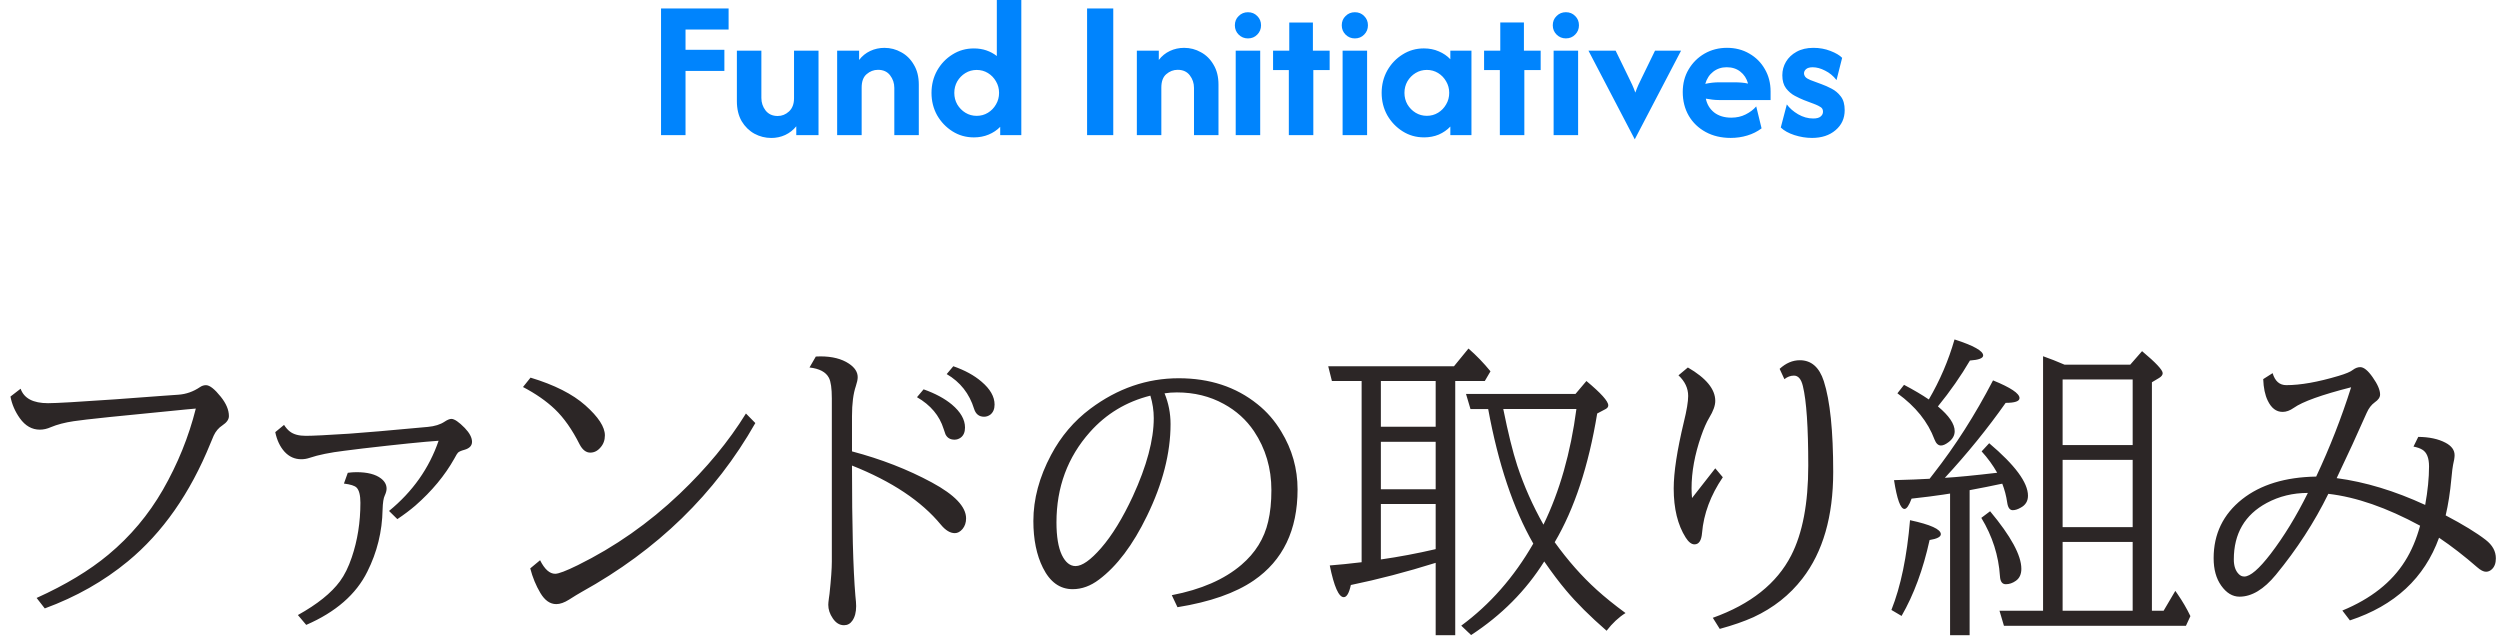 <svg fill="none" height="57" viewBox="0 0 222 57" width="222" xmlns="http://www.w3.org/2000/svg"><path d="m58.7 12v-11.25h6v1.875h-3.825v1.8h3.45v1.875h-3.45v5.7zm9.785.25c-.525 0-1.021-.125-1.488-.375-.467-.258-.846-.629-1.137-1.113-.283-.492-.425-1.083-.425-1.775v-4.487h2.175v4.2c0 .417.125.787.375 1.113.258.325.617.487 1.075.487.375 0 .708-.133 1-.4.3-.275.45-.667.45-1.175v-4.225h2.175v7.5h-1.975v-.787c-.267.333-.596.592-.988.775-.383.175-.796.263-1.238.263zm5.854-.25v-7.5h1.95v.825c.267-.35.596-.617.988-.8.392-.183.812-.275 1.262-.275.533 0 1.029.129 1.488.388.467.25.842.621 1.125 1.113.292.483.438 1.071.438 1.762v4.487h-2.175v-4.2c0-.417-.125-.787-.375-1.113s-.608-.487-1.075-.487c-.375 0-.713.129-1.012.388-.292.25-.438.646-.438 1.188v4.225zm12.141.2c-.7 0-1.333-.179-1.9-.537-.567-.358-1.021-.833-1.363-1.425-.333-.6-.5-1.262-.5-1.988s.167-1.387.5-1.988c.342-.6.796-1.075 1.363-1.425.567-.358 1.2-.537 1.9-.537.4 0 .771.058 1.113.175.342.117.65.283.925.5v-4.975h2.175v12h-1.875v-.738c-.283.292-.625.521-1.025.688s-.838.25-1.312.25zm.25-1.913c.367 0 .7-.092 1-.275.3-.183.537-.429.713-.738.183-.308.275-.65.275-1.025s-.092-.717-.275-1.025c-.175-.308-.412-.554-.713-.738s-.633-.275-1-.275c-.367 0-.7.092-1 .275s-.542.429-.725.738c-.175.308-.263.65-.263 1.025s.087.717.263 1.025c.183.308.425.554.725.738.3.183.633.275 1 .275zm9.803 1.712v-11.25h2.325v11.25zm4.419 0v-7.5h1.95v.825c.267-.35.596-.617.987-.8.392-.183.813-.275 1.263-.275.533 0 1.029.129 1.487.388.467.25.842.621 1.125 1.113.292.483.438 1.071.438 1.762v4.487h-2.175v-4.2c0-.417-.125-.787-.375-1.113s-.608-.487-1.075-.487c-.375 0-.713.129-1.013.388-.291.25-.437.646-.437 1.188v4.225zm8.779 0v-7.5h2.175v7.5zm1.087-8.588c-.325 0-.6-.113-.825-.338s-.337-.5-.337-.825c0-.333.112-.608.337-.825.225-.225.5-.338.825-.338.334 0 .609.113.825.338.225.217.338.492.338.825 0 .325-.113.6-.338.825-.216.225-.491.338-.825.338zm3.63 8.588v-5.775h-1.4v-1.725h1.438v-2.5h2.1v2.5h1.487v1.725h-1.45v5.775zm4.775 0v-7.5h2.175v7.5zm1.088-8.588c-.325 0-.6-.113-.825-.338s-.338-.5-.338-.825c0-.333.113-.608.338-.825.225-.225.5-.338.825-.338.333 0 .608.113.825.338.225.217.337.492.337.825 0 .325-.112.6-.337.825-.217.225-.492.338-.825.338zm6.129 8.787c-.691 0-1.321-.179-1.887-.537-.567-.358-1.021-.833-1.363-1.425-.333-.6-.5-1.262-.5-1.988s.167-1.387.5-1.988c.342-.6.796-1.075 1.363-1.425.566-.358 1.196-.537 1.887-.537.484 0 .925.087 1.325.263.4.167.742.4 1.025.7v-.762h1.875v7.5h-1.875v-.762c-.283.3-.625.537-1.025.713-.4.167-.841.25-1.325.25zm.263-1.913c.366 0 .7-.092 1-.275.3-.183.537-.429.712-.738.184-.308.275-.65.275-1.025s-.091-.717-.275-1.025c-.175-.308-.412-.554-.712-.738s-.634-.275-1-.275c-.367 0-.7.092-1 .275s-.542.429-.725.738c-.175.308-.263.65-.263 1.025s.088.717.263 1.025c.183.308.425.554.725.738.3.183.633.275 1 .275zm6.483 1.712v-5.775h-1.4v-1.725h1.438v-2.5h2.1v2.5h1.487v1.725h-1.45v5.775zm4.775 0v-7.5h2.175v7.5zm1.088-8.588c-.325 0-.6-.113-.825-.338s-.338-.5-.338-.825c0-.333.113-.608.338-.825.225-.225.5-.338.825-.338.333 0 .608.113.825.338.225.217.337.492.337.825 0 .325-.112.6-.337.825-.217.225-.492.338-.825.338zm6.117 8.963-4.112-7.875h2.412l1.175 2.413c.108.208.208.417.3.625.092.2.183.429.275.688.092-.258.183-.487.275-.688.092-.208.192-.417.3-.625l1.175-2.413h2.313zm8.523-.125c-.842 0-1.583-.175-2.225-.525s-1.142-.829-1.5-1.438c-.358-.617-.537-1.321-.537-2.112 0-.758.175-1.429.525-2.013.35-.592.82-1.058 1.412-1.4.6-.342 1.263-.512 1.988-.512.741 0 1.404.171 1.987.512.583.333 1.042.792 1.375 1.375.342.583.513 1.246.513 1.988v.762h-4.575c-.209 0-.409-.013-.6-.037-.192-.025-.384-.054-.575-.087.1.5.345.908.737 1.225.4.308.908.463 1.525.463.475 0 .9-.096 1.275-.287.383-.192.696-.429.938-.713l.475 1.95c-.375.283-.8.496-1.275.637-.467.142-.955.212-1.463.212zm-2.262-4.8c.416-.092.825-.138 1.225-.138h1.325c.233 0 .454.008.662.025s.404.046.588.087c-.125-.45-.355-.804-.688-1.062-.325-.258-.729-.388-1.212-.388-.459 0-.859.133-1.2.4-.334.258-.567.617-.7 1.075zm9.468 4.8c-.508 0-1.025-.083-1.55-.25-.517-.167-.921-.392-1.213-.675l.538-2.05c.242.333.575.625 1 .875.433.25.879.375 1.337.375.309 0 .53-.058.663-.175.142-.117.212-.258.212-.425 0-.192-.07-.329-.212-.412-.142-.092-.288-.167-.438-.225l-1.05-.4c-.233-.092-.5-.217-.8-.375s-.562-.383-.787-.675c-.217-.292-.325-.675-.325-1.15 0-.433.108-.833.325-1.2s.529-.662.937-.887c.417-.233.917-.35 1.5-.35.542 0 1.046.092 1.513.275.475.183.821.388 1.037.613l-.5 1.975c-.283-.367-.62-.646-1.012-.838-.383-.2-.75-.3-1.1-.3-.267 0-.463.054-.588.163s-.187.233-.187.375c0 .108.042.217.125.325.092.1.242.192.45.275l.975.362c.283.1.583.233.9.4.325.167.6.4.825.7.225.292.337.696.337 1.212 0 .725-.27 1.317-.812 1.775-.533.458-1.233.688-2.1.688z" fill="#0084fd"/><path d="m1.83 34.518c.301.857 1.112 1.285 2.434 1.285.711 0 2.698-.114 5.961-.342l4.238-.314 1.367-.096c.693-.046 1.34-.274 1.941-.684.164-.109.337-.164.519-.164.328 0 .766.342 1.312 1.025.483.602.725 1.176.725 1.723 0 .292-.191.565-.574.82-.337.219-.597.524-.779.916-.027.064-.123.292-.287.684-1.805 4.439-4.247 7.93-7.328 10.473-2.142 1.768-4.603 3.163-7.383 4.184l-.725-.93c2.561-1.158 4.685-2.438 6.371-3.842 1.951-1.622 3.564-3.541 4.84-5.756 1.322-2.306 2.297-4.712 2.926-7.219l-.902.082c-5.688.547-9.001.893-9.939 1.039-.793.118-1.472.296-2.037.533-.328.146-.652.219-.971.219-.702 0-1.294-.337-1.777-1.012-.428-.602-.706-1.244-.834-1.928zm23.393 3.213c.164.255.337.451.519.588.328.255.797.383 1.408.383.62 0 1.909-.064 3.869-.191 1.212-.082 3.537-.283 6.973-.602.611-.055 1.107-.21 1.49-.465.246-.164.447-.246.602-.246.264 0 .661.269 1.189.807.428.447.643.857.643 1.23 0 .346-.228.583-.684.711-.273.073-.46.155-.56.246-.055.046-.164.223-.328.533-.839 1.495-1.992 2.885-3.459 4.17-.456.392-.989.793-1.6 1.203l-.738-.725c2.096-1.714 3.564-3.792 4.402-6.234-1.331.091-3.573.319-6.726.684l-1.641.205c-1.276.155-2.306.365-3.09.629-.237.082-.483.123-.738.123-.583 0-1.08-.223-1.49-.67-.401-.447-.674-1.025-.82-1.736zm1.23 16.885c1.723-.957 2.967-1.955 3.732-2.994.41-.556.761-1.267 1.053-2.133.51-1.504.766-3.117.766-4.84 0-.674-.114-1.126-.342-1.353-.164-.164-.538-.282-1.121-.355l.342-.957c.273-.036.529-.055.766-.055.975 0 1.704.187 2.188.561.328.255.492.556.492.902 0 .173-.055.378-.164.615-.109.219-.173.633-.191 1.244-.036 1.95-.488 3.787-1.354 5.51-.993 2.014-2.803 3.591-5.428 4.73zm20.658-21.082c2.115.638 3.737 1.458 4.867 2.461 1.158 1.03 1.736 1.919 1.736 2.666 0 .428-.132.788-.396 1.08-.255.301-.556.451-.902.451-.374 0-.688-.241-.943-.725-.665-1.322-1.399-2.365-2.201-3.131-.756-.72-1.7-1.376-2.83-1.969zm.848 16.215c.401.802.848 1.203 1.34 1.203.301 0 .971-.255 2.01-.766 3.29-1.622 6.303-3.732 9.037-6.33 2.397-2.279 4.361-4.658 5.893-7.137l.834.848c-3.564 6.28-8.704 11.279-15.422 14.998-.292.164-.665.392-1.121.683-.419.264-.797.397-1.135.397-.547 0-1.016-.328-1.408-.984-.392-.656-.693-1.385-.902-2.188zm24.486-18.088c.182-.009.319-.014.41-.014 1.039 0 1.882.214 2.529.643.519.346.779.747.779 1.203 0 .201-.055.465-.164.793-.228.665-.342 1.554-.342 2.666v3.131c2.588.684 4.954 1.604 7.096 2.762 2.023 1.094 3.035 2.155 3.035 3.186 0 .374-.105.688-.315.943-.21.246-.438.369-.684.369-.41 0-.82-.246-1.23-.738-1.732-2.106-4.366-3.86-7.902-5.264 0 5.341.1 9.197.301 11.566.046.41.068.716.068.916 0 .547-.114.98-.342 1.299-.182.264-.428.397-.738.397-.392 0-.725-.205-.998-.615-.264-.383-.397-.784-.397-1.203 0-.109.018-.301.055-.574.018-.091.036-.223.055-.397.137-1.294.205-2.242.205-2.844v-14.506c0-.893-.087-1.504-.26-1.832-.264-.51-.839-.816-1.723-.916zm9.57 2.912c1.03.364 1.869.816 2.516 1.353.775.656 1.162 1.335 1.162 2.037 0 .401-.123.697-.369.889-.173.128-.36.191-.56.191-.383 0-.652-.16-.807-.478-.027-.055-.082-.214-.164-.479-.365-1.176-1.153-2.115-2.365-2.816zm2.639-2.051c1.021.355 1.855.811 2.502 1.367.775.656 1.162 1.335 1.162 2.037 0 .392-.123.688-.369.889-.173.128-.36.191-.56.191-.447 0-.743-.233-.889-.697-.419-1.358-1.23-2.388-2.434-3.09zm19.401 20.33c2.606-.501 4.666-1.399 6.179-2.693 1.24-1.057 2.033-2.338 2.379-3.842.192-.811.287-1.741.287-2.789 0-1.95-.515-3.696-1.545-5.236-.683-1.012-1.576-1.818-2.679-2.42-1.24-.684-2.63-1.025-4.17-1.025-.392 0-.757.027-1.094.082.356.866.533 1.777.533 2.734 0 2.57-.697 5.287-2.091 8.148-1.249 2.579-2.671 4.466-4.266 5.66-.747.565-1.527.848-2.338.848-1.13 0-2.01-.633-2.639-1.9-.565-1.13-.848-2.516-.848-4.156 0-1.941.524-3.897 1.572-5.865.875-1.65 2.037-3.017 3.486-4.102 2.415-1.805 5.032-2.707 7.848-2.707 2.753 0 5.081.766 6.986 2.297.839.665 1.545 1.476 2.119 2.434.967 1.586 1.45 3.299 1.45 5.141 0 3.609-1.295 6.303-3.883 8.08-1.632 1.121-3.892 1.914-6.781 2.379zm-1.901-17.719c-2.142.538-3.933 1.618-5.373 3.24-1.978 2.224-2.967 4.895-2.967 8.012 0 1.258.16 2.224.478 2.898.319.656.725.984 1.217.984.583 0 1.34-.533 2.269-1.6.975-1.121 1.914-2.652 2.817-4.594 1.239-2.698 1.859-5.013 1.859-6.945 0-.665-.1-1.331-.301-1.996zm34.002 13.139c-1.777-3.099-3.112-7.082-4.006-11.949h-1.572l-.396-1.34h9.72l.971-1.148c1.294 1.075 1.941 1.796 1.941 2.16 0 .137-.077.246-.232.328l-.752.397c-.766 4.657-2.023 8.467-3.773 11.43 1.175 1.631 2.42 3.04 3.732 4.225.702.638 1.554 1.326 2.557 2.064-.602.374-1.162.898-1.682 1.572-1.476-1.285-2.68-2.484-3.609-3.596-.593-.702-1.235-1.554-1.928-2.557-1.632 2.598-3.796 4.776-6.494 6.535l-.875-.834c2.552-1.878 4.685-4.307 6.398-7.287zm.903-1.682c1.44-2.962 2.415-6.385 2.925-10.268h-6.494c.429 2.124.843 3.801 1.244 5.031.602 1.814 1.377 3.559 2.325 5.236zm-7.834-12.756v22.572h-1.737v-6.426c-2.588.811-5.099 1.467-7.533 1.969-.155.72-.365 1.08-.629 1.08-.446 0-.861-.939-1.244-2.816.829-.064 1.773-.16 2.83-.287v-16.092h-2.639l-.328-1.312h11.17l1.285-1.572c.693.602 1.345 1.276 1.955 2.023l-.505.861zm-1.737 0h-4.867v4.061h4.867zm-4.867 15.846c1.595-.228 3.218-.533 4.867-.916v-4.006h-4.867zm4.867-10.445h-4.867v4.211h4.867zm24.828 2.352.67.793c-1.084 1.595-1.7 3.245-1.845 4.949-.055.674-.278 1.012-.67 1.012-.265 0-.524-.201-.78-.602-.711-1.121-1.066-2.575-1.066-4.361 0-1.431.301-3.4.902-5.906.256-1.039.383-1.809.383-2.311 0-.684-.287-1.294-.861-1.832l.834-.697c1.622.939 2.433 1.928 2.433 2.967 0 .41-.177.907-.533 1.49-.246.41-.487.957-.724 1.641-.566 1.631-.848 3.176-.848 4.635 0 .255.014.542.041.861zm5.715-8.832c.556-.51 1.153-.766 1.791-.766 1.021 0 1.732.62 2.133 1.859.556 1.723.834 4.411.834 8.066 0 3.947-.911 7.1-2.734 9.461-1.131 1.467-2.58 2.611-4.348 3.432-.829.374-1.827.72-2.994 1.039l-.615-.984c3.363-1.203 5.683-3.049 6.959-5.537 1.011-1.969 1.517-4.63 1.517-7.984 0-3.4-.159-5.751-.478-7.055-.146-.62-.41-.93-.793-.93-.301 0-.584.105-.848.314zm23.393 21.479v-22.6c.601.21 1.239.46 1.914.752h5.824l1.053-1.203c1.221 1.021 1.832 1.673 1.832 1.955 0 .155-.105.296-.315.424l-.642.383v20.289h1.039l1.039-1.764.191.273c.447.647.83 1.303 1.149 1.969l-.397.861h-16.16l-.396-1.34zm1.736-14.711h6.221v-5.824h-6.221zm0 1.312v5.975h6.221v-5.975zm0 7.287v6.111h6.221v-6.111zm-5.81-6.139c-.374-.665-.834-1.299-1.381-1.9l.67-.725c2.297 1.941 3.445 3.495 3.445 4.662 0 .483-.219.839-.656 1.066-.255.146-.488.219-.698.219-.264 0-.428-.228-.492-.684-.082-.574-.228-1.13-.437-1.668l-.287.055c-.62.137-1.491.31-2.612.519v12.879h-1.736v-12.578c-.128.018-.333.05-.615.096-.711.109-1.645.228-2.803.355-.228.611-.437.916-.629.916-.355 0-.665-.852-.93-2.557 1.331-.036 2.384-.077 3.159-.123l.328-.424c1.95-2.488 3.719-5.259 5.304-8.312 1.568.638 2.352 1.162 2.352 1.572 0 .282-.41.424-1.23.424-1.605 2.279-3.405 4.498-5.401 6.658 1.085-.064 2.634-.214 4.649-.451zm-6.071-6.508c.985-1.686 1.746-3.463 2.283-5.332 1.696.547 2.543 1.021 2.543 1.422 0 .246-.391.396-1.175.451-.793 1.358-1.741 2.716-2.844 4.074.993.83 1.49 1.563 1.49 2.201 0 .383-.187.711-.56.984-.256.191-.474.287-.657.287-.246 0-.437-.178-.574-.533-.583-1.568-1.681-2.935-3.295-4.102l.588-.752c.866.456 1.6.889 2.201 1.299zm-3.322 18.689c.829-2.078 1.381-4.735 1.654-7.971 1.823.392 2.735.807 2.735 1.244 0 .237-.333.41-.998.519-.575 2.616-1.404 4.863-2.489 6.74zm8.764-8.764c1.85 2.215 2.775 3.919 2.775 5.113 0 .483-.164.839-.492 1.066-.283.201-.579.301-.889.301-.319 0-.492-.237-.519-.711-.119-1.832-.67-3.559-1.655-5.182zm25.088-12.264c.209.711.615 1.066 1.216 1.066 1.258 0 2.803-.273 4.635-.82.647-.191 1.071-.369 1.272-.533.218-.164.437-.246.656-.246.319 0 .688.301 1.107.902.438.62.657 1.13.657 1.531 0 .246-.16.478-.479.697-.292.21-.529.519-.711.93-.802 1.823-1.691 3.755-2.666 5.797 2.534.337 5.154 1.13 7.861 2.379.228-1.258.342-2.397.342-3.418 0-.756-.2-1.253-.601-1.49-.192-.118-.452-.21-.78-.273l.424-.861c.975.009 1.782.182 2.42.519.538.283.807.652.807 1.107 0 .201-.046.488-.137.861-.036.155-.087.565-.15 1.23-.11 1.203-.278 2.288-.506 3.254 1.558.82 2.743 1.545 3.554 2.174.602.465.903 1.012.903 1.641 0 .428-.119.752-.356.971-.155.146-.328.219-.519.219-.219 0-.479-.132-.779-.396-1.14-.994-2.27-1.869-3.391-2.625-1.294 3.582-3.933 6.029-7.916 7.342l-.67-.875c2.534-1.048 4.389-2.511 5.564-4.389.566-.893 1.012-1.941 1.34-3.145-2.962-1.604-5.678-2.547-8.148-2.83-1.24 2.525-2.794 4.922-4.662 7.191-1.067 1.294-2.142 1.941-3.227 1.941-.62 0-1.162-.328-1.627-.984-.446-.629-.67-1.44-.67-2.434 0-2.151.843-3.897 2.53-5.236 1.64-1.294 3.832-1.964 6.576-2.01 1.212-2.579 2.246-5.223 3.103-7.93-2.616.665-4.316 1.276-5.099 1.832-.338.237-.666.355-.985.355-.565 0-1.007-.337-1.326-1.012-.237-.492-.369-1.126-.396-1.9zm3.13 10.637c-1.33 0-2.547.296-3.65.889-1.95 1.048-2.926 2.721-2.926 5.018 0 .583.151 1.021.451 1.312.137.137.297.205.479.205.529 0 1.308-.67 2.338-2.01 1.185-1.55 2.288-3.354 3.308-5.414z" fill="#2c2626"/></svg>
